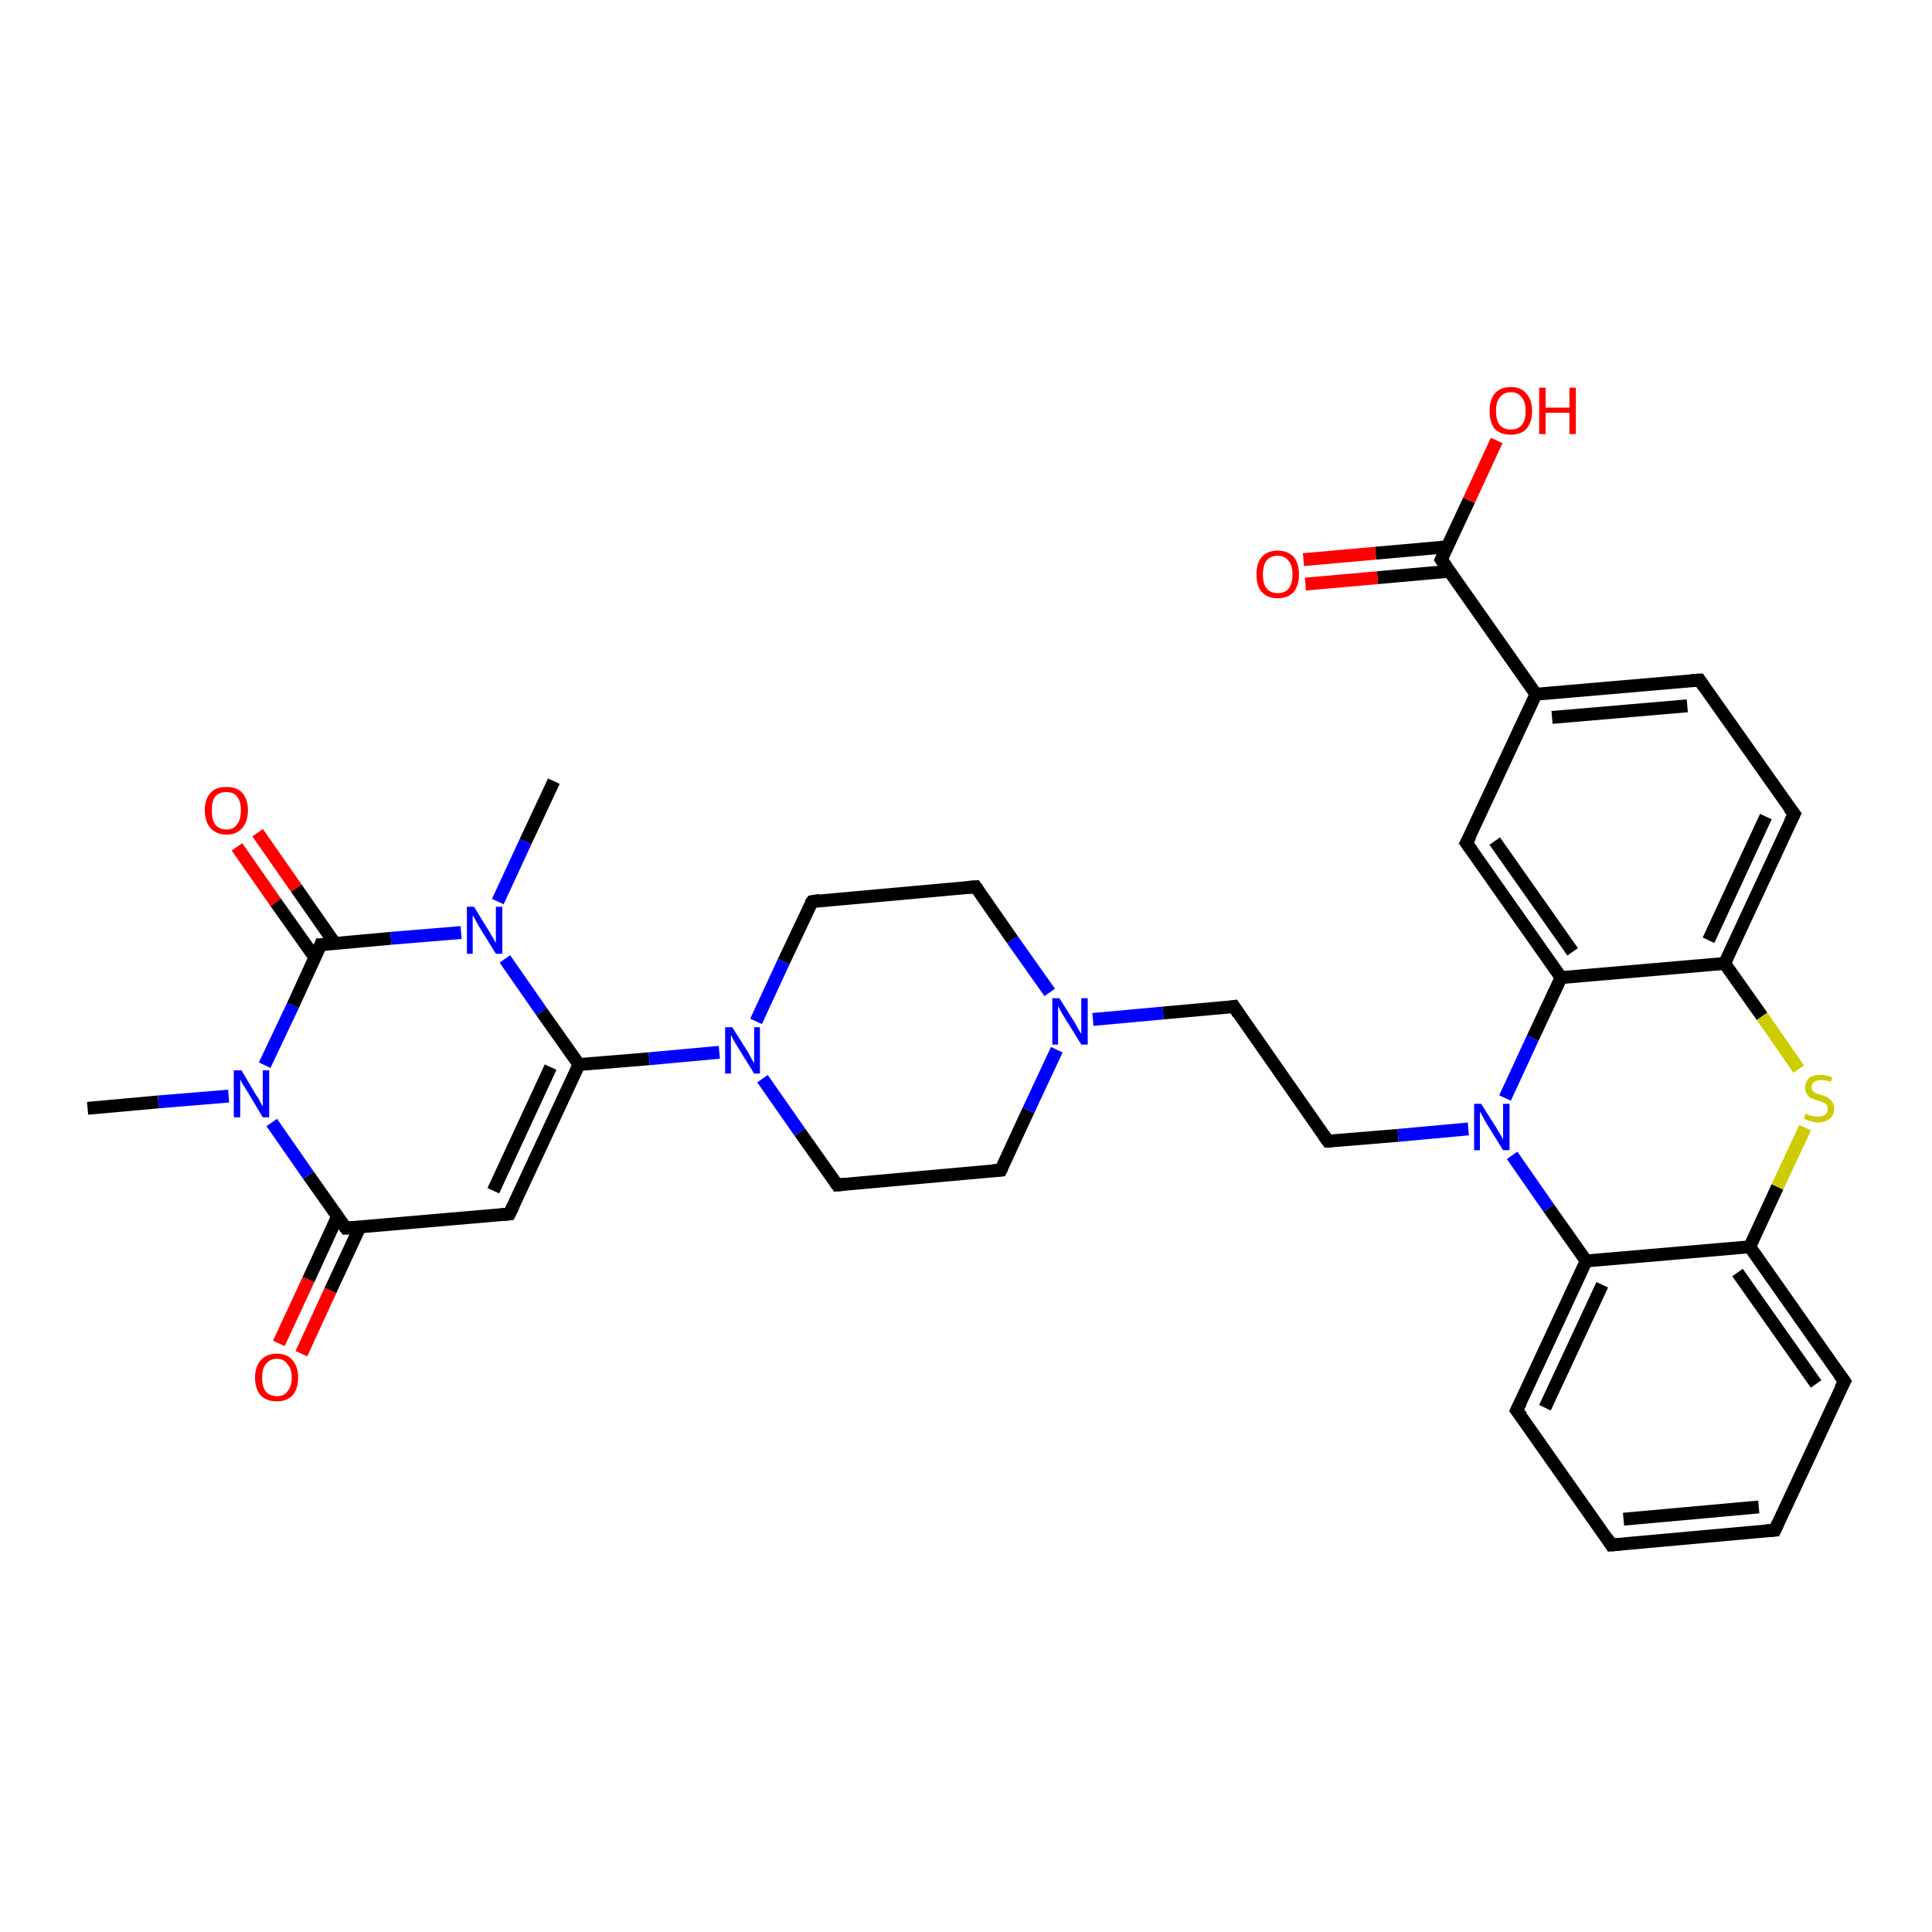 <?xml version='1.0' encoding='iso-8859-1'?>
<svg version='1.1' baseProfile='full'
              xmlns='http://www.w3.org/2000/svg'
                      xmlns:rdkit='http://www.rdkit.org/xml'
                      xmlns:xlink='http://www.w3.org/1999/xlink'
                  xml:space='preserve'
width='300px' height='300px' viewBox='0 0 300 300'>
<!-- END OF HEADER -->
<rect style='opacity:1.0;fill:#FFFFFF;stroke:none' width='300.0' height='300.0' x='0.0' y='0.0'> </rect>
<path class='bond-0 atom-0 atom-1' d='M 86.0,121.3 L 81.6,130.7' style='fill:none;fill-rule:evenodd;stroke:#000000;stroke-width:2.0px;stroke-linecap:butt;stroke-linejoin:miter;stroke-opacity:1' />
<path class='bond-0 atom-0 atom-1' d='M 81.6,130.7 L 77.3,140.0' style='fill:none;fill-rule:evenodd;stroke:#0000FF;stroke-width:2.0px;stroke-linecap:butt;stroke-linejoin:miter;stroke-opacity:1' />
<path class='bond-1 atom-1 atom-2' d='M 78.4,148.9 L 84.1,157.1' style='fill:none;fill-rule:evenodd;stroke:#0000FF;stroke-width:2.0px;stroke-linecap:butt;stroke-linejoin:miter;stroke-opacity:1' />
<path class='bond-1 atom-1 atom-2' d='M 84.1,157.1 L 89.9,165.3' style='fill:none;fill-rule:evenodd;stroke:#000000;stroke-width:2.0px;stroke-linecap:butt;stroke-linejoin:miter;stroke-opacity:1' />
<path class='bond-2 atom-2 atom-3' d='M 89.9,165.3 L 79.1,188.5' style='fill:none;fill-rule:evenodd;stroke:#000000;stroke-width:2.0px;stroke-linecap:butt;stroke-linejoin:miter;stroke-opacity:1' />
<path class='bond-2 atom-2 atom-3' d='M 85.5,165.7 L 76.6,184.9' style='fill:none;fill-rule:evenodd;stroke:#000000;stroke-width:2.0px;stroke-linecap:butt;stroke-linejoin:miter;stroke-opacity:1' />
<path class='bond-3 atom-3 atom-4' d='M 79.1,188.5 L 53.7,190.7' style='fill:none;fill-rule:evenodd;stroke:#000000;stroke-width:2.0px;stroke-linecap:butt;stroke-linejoin:miter;stroke-opacity:1' />
<path class='bond-4 atom-4 atom-5' d='M 52.4,188.9 L 47.9,198.7' style='fill:none;fill-rule:evenodd;stroke:#000000;stroke-width:2.0px;stroke-linecap:butt;stroke-linejoin:miter;stroke-opacity:1' />
<path class='bond-4 atom-4 atom-5' d='M 47.9,198.7 L 43.3,208.6' style='fill:none;fill-rule:evenodd;stroke:#FF0000;stroke-width:2.0px;stroke-linecap:butt;stroke-linejoin:miter;stroke-opacity:1' />
<path class='bond-4 atom-4 atom-5' d='M 55.9,190.5 L 51.3,200.4' style='fill:none;fill-rule:evenodd;stroke:#000000;stroke-width:2.0px;stroke-linecap:butt;stroke-linejoin:miter;stroke-opacity:1' />
<path class='bond-4 atom-4 atom-5' d='M 51.3,200.4 L 46.8,210.2' style='fill:none;fill-rule:evenodd;stroke:#FF0000;stroke-width:2.0px;stroke-linecap:butt;stroke-linejoin:miter;stroke-opacity:1' />
<path class='bond-5 atom-4 atom-6' d='M 53.7,190.7 L 47.9,182.5' style='fill:none;fill-rule:evenodd;stroke:#000000;stroke-width:2.0px;stroke-linecap:butt;stroke-linejoin:miter;stroke-opacity:1' />
<path class='bond-5 atom-4 atom-6' d='M 47.9,182.5 L 42.2,174.3' style='fill:none;fill-rule:evenodd;stroke:#0000FF;stroke-width:2.0px;stroke-linecap:butt;stroke-linejoin:miter;stroke-opacity:1' />
<path class='bond-6 atom-6 atom-7' d='M 35.5,170.2 L 24.6,171.1' style='fill:none;fill-rule:evenodd;stroke:#0000FF;stroke-width:2.0px;stroke-linecap:butt;stroke-linejoin:miter;stroke-opacity:1' />
<path class='bond-6 atom-6 atom-7' d='M 24.6,171.1 L 13.6,172.1' style='fill:none;fill-rule:evenodd;stroke:#000000;stroke-width:2.0px;stroke-linecap:butt;stroke-linejoin:miter;stroke-opacity:1' />
<path class='bond-7 atom-6 atom-8' d='M 41.1,165.4 L 45.5,156.1' style='fill:none;fill-rule:evenodd;stroke:#0000FF;stroke-width:2.0px;stroke-linecap:butt;stroke-linejoin:miter;stroke-opacity:1' />
<path class='bond-7 atom-6 atom-8' d='M 45.5,156.1 L 49.8,146.7' style='fill:none;fill-rule:evenodd;stroke:#000000;stroke-width:2.0px;stroke-linecap:butt;stroke-linejoin:miter;stroke-opacity:1' />
<path class='bond-8 atom-8 atom-9' d='M 52.0,146.5 L 46.0,137.9' style='fill:none;fill-rule:evenodd;stroke:#000000;stroke-width:2.0px;stroke-linecap:butt;stroke-linejoin:miter;stroke-opacity:1' />
<path class='bond-8 atom-8 atom-9' d='M 46.0,137.9 L 40.0,129.3' style='fill:none;fill-rule:evenodd;stroke:#FF0000;stroke-width:2.0px;stroke-linecap:butt;stroke-linejoin:miter;stroke-opacity:1' />
<path class='bond-8 atom-8 atom-9' d='M 48.9,148.7 L 42.8,140.1' style='fill:none;fill-rule:evenodd;stroke:#000000;stroke-width:2.0px;stroke-linecap:butt;stroke-linejoin:miter;stroke-opacity:1' />
<path class='bond-8 atom-8 atom-9' d='M 42.8,140.1 L 36.8,131.5' style='fill:none;fill-rule:evenodd;stroke:#FF0000;stroke-width:2.0px;stroke-linecap:butt;stroke-linejoin:miter;stroke-opacity:1' />
<path class='bond-9 atom-2 atom-10' d='M 89.9,165.3 L 100.8,164.4' style='fill:none;fill-rule:evenodd;stroke:#000000;stroke-width:2.0px;stroke-linecap:butt;stroke-linejoin:miter;stroke-opacity:1' />
<path class='bond-9 atom-2 atom-10' d='M 100.8,164.4 L 111.7,163.4' style='fill:none;fill-rule:evenodd;stroke:#0000FF;stroke-width:2.0px;stroke-linecap:butt;stroke-linejoin:miter;stroke-opacity:1' />
<path class='bond-10 atom-10 atom-11' d='M 118.4,167.5 L 124.2,175.8' style='fill:none;fill-rule:evenodd;stroke:#0000FF;stroke-width:2.0px;stroke-linecap:butt;stroke-linejoin:miter;stroke-opacity:1' />
<path class='bond-10 atom-10 atom-11' d='M 124.2,175.8 L 130.0,184.0' style='fill:none;fill-rule:evenodd;stroke:#000000;stroke-width:2.0px;stroke-linecap:butt;stroke-linejoin:miter;stroke-opacity:1' />
<path class='bond-11 atom-11 atom-12' d='M 130.0,184.0 L 155.4,181.7' style='fill:none;fill-rule:evenodd;stroke:#000000;stroke-width:2.0px;stroke-linecap:butt;stroke-linejoin:miter;stroke-opacity:1' />
<path class='bond-12 atom-12 atom-13' d='M 155.4,181.7 L 159.7,172.4' style='fill:none;fill-rule:evenodd;stroke:#000000;stroke-width:2.0px;stroke-linecap:butt;stroke-linejoin:miter;stroke-opacity:1' />
<path class='bond-12 atom-12 atom-13' d='M 159.7,172.4 L 164.1,163.0' style='fill:none;fill-rule:evenodd;stroke:#0000FF;stroke-width:2.0px;stroke-linecap:butt;stroke-linejoin:miter;stroke-opacity:1' />
<path class='bond-13 atom-13 atom-14' d='M 169.7,158.3 L 180.6,157.3' style='fill:none;fill-rule:evenodd;stroke:#0000FF;stroke-width:2.0px;stroke-linecap:butt;stroke-linejoin:miter;stroke-opacity:1' />
<path class='bond-13 atom-13 atom-14' d='M 180.6,157.3 L 191.6,156.3' style='fill:none;fill-rule:evenodd;stroke:#000000;stroke-width:2.0px;stroke-linecap:butt;stroke-linejoin:miter;stroke-opacity:1' />
<path class='bond-14 atom-14 atom-15' d='M 191.6,156.3 L 206.2,177.2' style='fill:none;fill-rule:evenodd;stroke:#000000;stroke-width:2.0px;stroke-linecap:butt;stroke-linejoin:miter;stroke-opacity:1' />
<path class='bond-15 atom-15 atom-16' d='M 206.2,177.2 L 217.1,176.3' style='fill:none;fill-rule:evenodd;stroke:#000000;stroke-width:2.0px;stroke-linecap:butt;stroke-linejoin:miter;stroke-opacity:1' />
<path class='bond-15 atom-15 atom-16' d='M 217.1,176.3 L 228.0,175.3' style='fill:none;fill-rule:evenodd;stroke:#0000FF;stroke-width:2.0px;stroke-linecap:butt;stroke-linejoin:miter;stroke-opacity:1' />
<path class='bond-16 atom-16 atom-17' d='M 234.8,179.4 L 240.5,187.6' style='fill:none;fill-rule:evenodd;stroke:#0000FF;stroke-width:2.0px;stroke-linecap:butt;stroke-linejoin:miter;stroke-opacity:1' />
<path class='bond-16 atom-16 atom-17' d='M 240.5,187.6 L 246.3,195.8' style='fill:none;fill-rule:evenodd;stroke:#000000;stroke-width:2.0px;stroke-linecap:butt;stroke-linejoin:miter;stroke-opacity:1' />
<path class='bond-17 atom-17 atom-18' d='M 246.3,195.8 L 235.5,219.0' style='fill:none;fill-rule:evenodd;stroke:#000000;stroke-width:2.0px;stroke-linecap:butt;stroke-linejoin:miter;stroke-opacity:1' />
<path class='bond-17 atom-17 atom-18' d='M 248.8,199.5 L 239.9,218.6' style='fill:none;fill-rule:evenodd;stroke:#000000;stroke-width:2.0px;stroke-linecap:butt;stroke-linejoin:miter;stroke-opacity:1' />
<path class='bond-18 atom-18 atom-19' d='M 235.5,219.0 L 250.2,239.9' style='fill:none;fill-rule:evenodd;stroke:#000000;stroke-width:2.0px;stroke-linecap:butt;stroke-linejoin:miter;stroke-opacity:1' />
<path class='bond-19 atom-19 atom-20' d='M 250.2,239.9 L 275.6,237.6' style='fill:none;fill-rule:evenodd;stroke:#000000;stroke-width:2.0px;stroke-linecap:butt;stroke-linejoin:miter;stroke-opacity:1' />
<path class='bond-19 atom-19 atom-20' d='M 252.1,235.9 L 273.1,234.0' style='fill:none;fill-rule:evenodd;stroke:#000000;stroke-width:2.0px;stroke-linecap:butt;stroke-linejoin:miter;stroke-opacity:1' />
<path class='bond-20 atom-20 atom-21' d='M 275.6,237.6 L 286.4,214.5' style='fill:none;fill-rule:evenodd;stroke:#000000;stroke-width:2.0px;stroke-linecap:butt;stroke-linejoin:miter;stroke-opacity:1' />
<path class='bond-21 atom-21 atom-22' d='M 286.4,214.5 L 271.7,193.6' style='fill:none;fill-rule:evenodd;stroke:#000000;stroke-width:2.0px;stroke-linecap:butt;stroke-linejoin:miter;stroke-opacity:1' />
<path class='bond-21 atom-21 atom-22' d='M 282.0,214.9 L 269.8,197.6' style='fill:none;fill-rule:evenodd;stroke:#000000;stroke-width:2.0px;stroke-linecap:butt;stroke-linejoin:miter;stroke-opacity:1' />
<path class='bond-22 atom-22 atom-23' d='M 271.7,193.6 L 276.0,184.3' style='fill:none;fill-rule:evenodd;stroke:#000000;stroke-width:2.0px;stroke-linecap:butt;stroke-linejoin:miter;stroke-opacity:1' />
<path class='bond-22 atom-22 atom-23' d='M 276.0,184.3 L 280.3,175.1' style='fill:none;fill-rule:evenodd;stroke:#CCCC00;stroke-width:2.0px;stroke-linecap:butt;stroke-linejoin:miter;stroke-opacity:1' />
<path class='bond-23 atom-23 atom-24' d='M 279.3,166.0 L 273.6,157.8' style='fill:none;fill-rule:evenodd;stroke:#CCCC00;stroke-width:2.0px;stroke-linecap:butt;stroke-linejoin:miter;stroke-opacity:1' />
<path class='bond-23 atom-23 atom-24' d='M 273.6,157.8 L 267.8,149.6' style='fill:none;fill-rule:evenodd;stroke:#000000;stroke-width:2.0px;stroke-linecap:butt;stroke-linejoin:miter;stroke-opacity:1' />
<path class='bond-24 atom-24 atom-25' d='M 267.8,149.6 L 278.6,126.4' style='fill:none;fill-rule:evenodd;stroke:#000000;stroke-width:2.0px;stroke-linecap:butt;stroke-linejoin:miter;stroke-opacity:1' />
<path class='bond-24 atom-24 atom-25' d='M 265.3,146.0 L 274.2,126.8' style='fill:none;fill-rule:evenodd;stroke:#000000;stroke-width:2.0px;stroke-linecap:butt;stroke-linejoin:miter;stroke-opacity:1' />
<path class='bond-25 atom-25 atom-26' d='M 278.6,126.4 L 263.9,105.6' style='fill:none;fill-rule:evenodd;stroke:#000000;stroke-width:2.0px;stroke-linecap:butt;stroke-linejoin:miter;stroke-opacity:1' />
<path class='bond-26 atom-26 atom-27' d='M 263.9,105.6 L 238.5,107.8' style='fill:none;fill-rule:evenodd;stroke:#000000;stroke-width:2.0px;stroke-linecap:butt;stroke-linejoin:miter;stroke-opacity:1' />
<path class='bond-26 atom-26 atom-27' d='M 262.0,109.6 L 241.0,111.4' style='fill:none;fill-rule:evenodd;stroke:#000000;stroke-width:2.0px;stroke-linecap:butt;stroke-linejoin:miter;stroke-opacity:1' />
<path class='bond-27 atom-27 atom-28' d='M 238.5,107.8 L 227.7,130.9' style='fill:none;fill-rule:evenodd;stroke:#000000;stroke-width:2.0px;stroke-linecap:butt;stroke-linejoin:miter;stroke-opacity:1' />
<path class='bond-28 atom-28 atom-29' d='M 227.7,130.9 L 242.4,151.8' style='fill:none;fill-rule:evenodd;stroke:#000000;stroke-width:2.0px;stroke-linecap:butt;stroke-linejoin:miter;stroke-opacity:1' />
<path class='bond-28 atom-28 atom-29' d='M 232.1,130.6 L 244.2,147.8' style='fill:none;fill-rule:evenodd;stroke:#000000;stroke-width:2.0px;stroke-linecap:butt;stroke-linejoin:miter;stroke-opacity:1' />
<path class='bond-29 atom-27 atom-30' d='M 238.5,107.8 L 223.8,86.9' style='fill:none;fill-rule:evenodd;stroke:#000000;stroke-width:2.0px;stroke-linecap:butt;stroke-linejoin:miter;stroke-opacity:1' />
<path class='bond-30 atom-30 atom-31' d='M 223.8,86.9 L 228.1,77.7' style='fill:none;fill-rule:evenodd;stroke:#000000;stroke-width:2.0px;stroke-linecap:butt;stroke-linejoin:miter;stroke-opacity:1' />
<path class='bond-30 atom-30 atom-31' d='M 228.1,77.7 L 232.4,68.4' style='fill:none;fill-rule:evenodd;stroke:#FF0000;stroke-width:2.0px;stroke-linecap:butt;stroke-linejoin:miter;stroke-opacity:1' />
<path class='bond-31 atom-30 atom-32' d='M 224.8,84.9 L 213.6,85.9' style='fill:none;fill-rule:evenodd;stroke:#000000;stroke-width:2.0px;stroke-linecap:butt;stroke-linejoin:miter;stroke-opacity:1' />
<path class='bond-31 atom-30 atom-32' d='M 213.6,85.9 L 202.4,86.9' style='fill:none;fill-rule:evenodd;stroke:#FF0000;stroke-width:2.0px;stroke-linecap:butt;stroke-linejoin:miter;stroke-opacity:1' />
<path class='bond-31 atom-30 atom-32' d='M 225.1,88.7 L 213.9,89.7' style='fill:none;fill-rule:evenodd;stroke:#000000;stroke-width:2.0px;stroke-linecap:butt;stroke-linejoin:miter;stroke-opacity:1' />
<path class='bond-31 atom-30 atom-32' d='M 213.9,89.7 L 202.7,90.7' style='fill:none;fill-rule:evenodd;stroke:#FF0000;stroke-width:2.0px;stroke-linecap:butt;stroke-linejoin:miter;stroke-opacity:1' />
<path class='bond-32 atom-13 atom-33' d='M 163.0,154.1 L 157.2,145.9' style='fill:none;fill-rule:evenodd;stroke:#0000FF;stroke-width:2.0px;stroke-linecap:butt;stroke-linejoin:miter;stroke-opacity:1' />
<path class='bond-32 atom-13 atom-33' d='M 157.2,145.9 L 151.5,137.7' style='fill:none;fill-rule:evenodd;stroke:#000000;stroke-width:2.0px;stroke-linecap:butt;stroke-linejoin:miter;stroke-opacity:1' />
<path class='bond-33 atom-33 atom-34' d='M 151.5,137.7 L 126.1,140.0' style='fill:none;fill-rule:evenodd;stroke:#000000;stroke-width:2.0px;stroke-linecap:butt;stroke-linejoin:miter;stroke-opacity:1' />
<path class='bond-34 atom-8 atom-1' d='M 49.8,146.7 L 60.7,145.7' style='fill:none;fill-rule:evenodd;stroke:#000000;stroke-width:2.0px;stroke-linecap:butt;stroke-linejoin:miter;stroke-opacity:1' />
<path class='bond-34 atom-8 atom-1' d='M 60.7,145.7 L 71.6,144.8' style='fill:none;fill-rule:evenodd;stroke:#0000FF;stroke-width:2.0px;stroke-linecap:butt;stroke-linejoin:miter;stroke-opacity:1' />
<path class='bond-35 atom-34 atom-10' d='M 126.1,140.0 L 121.7,149.3' style='fill:none;fill-rule:evenodd;stroke:#000000;stroke-width:2.0px;stroke-linecap:butt;stroke-linejoin:miter;stroke-opacity:1' />
<path class='bond-35 atom-34 atom-10' d='M 121.7,149.3 L 117.4,158.6' style='fill:none;fill-rule:evenodd;stroke:#0000FF;stroke-width:2.0px;stroke-linecap:butt;stroke-linejoin:miter;stroke-opacity:1' />
<path class='bond-36 atom-29 atom-16' d='M 242.4,151.8 L 238.0,161.2' style='fill:none;fill-rule:evenodd;stroke:#000000;stroke-width:2.0px;stroke-linecap:butt;stroke-linejoin:miter;stroke-opacity:1' />
<path class='bond-36 atom-29 atom-16' d='M 238.0,161.2 L 233.7,170.5' style='fill:none;fill-rule:evenodd;stroke:#0000FF;stroke-width:2.0px;stroke-linecap:butt;stroke-linejoin:miter;stroke-opacity:1' />
<path class='bond-37 atom-22 atom-17' d='M 271.7,193.6 L 246.3,195.8' style='fill:none;fill-rule:evenodd;stroke:#000000;stroke-width:2.0px;stroke-linecap:butt;stroke-linejoin:miter;stroke-opacity:1' />
<path class='bond-38 atom-29 atom-24' d='M 242.4,151.8 L 267.8,149.6' style='fill:none;fill-rule:evenodd;stroke:#000000;stroke-width:2.0px;stroke-linecap:butt;stroke-linejoin:miter;stroke-opacity:1' />
<path d='M 79.7,187.3 L 79.1,188.5 L 77.9,188.6' style='fill:none;stroke:#000000;stroke-width:2.0px;stroke-linecap:butt;stroke-linejoin:miter;stroke-opacity:1;' />
<path d='M 55.0,190.6 L 53.7,190.7 L 53.4,190.3' style='fill:none;stroke:#000000;stroke-width:2.0px;stroke-linecap:butt;stroke-linejoin:miter;stroke-opacity:1;' />
<path d='M 49.6,147.2 L 49.8,146.7 L 50.4,146.7' style='fill:none;stroke:#000000;stroke-width:2.0px;stroke-linecap:butt;stroke-linejoin:miter;stroke-opacity:1;' />
<path d='M 129.7,183.6 L 130.0,184.0 L 131.2,183.9' style='fill:none;stroke:#000000;stroke-width:2.0px;stroke-linecap:butt;stroke-linejoin:miter;stroke-opacity:1;' />
<path d='M 154.1,181.8 L 155.4,181.7 L 155.6,181.3' style='fill:none;stroke:#000000;stroke-width:2.0px;stroke-linecap:butt;stroke-linejoin:miter;stroke-opacity:1;' />
<path d='M 191.0,156.4 L 191.6,156.3 L 192.3,157.4' style='fill:none;stroke:#000000;stroke-width:2.0px;stroke-linecap:butt;stroke-linejoin:miter;stroke-opacity:1;' />
<path d='M 205.5,176.2 L 206.2,177.2 L 206.8,177.2' style='fill:none;stroke:#000000;stroke-width:2.0px;stroke-linecap:butt;stroke-linejoin:miter;stroke-opacity:1;' />
<path d='M 236.1,217.8 L 235.5,219.0 L 236.3,220.0' style='fill:none;stroke:#000000;stroke-width:2.0px;stroke-linecap:butt;stroke-linejoin:miter;stroke-opacity:1;' />
<path d='M 249.5,238.8 L 250.2,239.9 L 251.5,239.8' style='fill:none;stroke:#000000;stroke-width:2.0px;stroke-linecap:butt;stroke-linejoin:miter;stroke-opacity:1;' />
<path d='M 274.3,237.7 L 275.6,237.6 L 276.1,236.5' style='fill:none;stroke:#000000;stroke-width:2.0px;stroke-linecap:butt;stroke-linejoin:miter;stroke-opacity:1;' />
<path d='M 285.8,215.6 L 286.4,214.5 L 285.6,213.4' style='fill:none;stroke:#000000;stroke-width:2.0px;stroke-linecap:butt;stroke-linejoin:miter;stroke-opacity:1;' />
<path d='M 278.0,127.6 L 278.6,126.4 L 277.8,125.4' style='fill:none;stroke:#000000;stroke-width:2.0px;stroke-linecap:butt;stroke-linejoin:miter;stroke-opacity:1;' />
<path d='M 264.6,106.6 L 263.9,105.6 L 262.6,105.7' style='fill:none;stroke:#000000;stroke-width:2.0px;stroke-linecap:butt;stroke-linejoin:miter;stroke-opacity:1;' />
<path d='M 228.3,129.8 L 227.7,130.9 L 228.5,132.0' style='fill:none;stroke:#000000;stroke-width:2.0px;stroke-linecap:butt;stroke-linejoin:miter;stroke-opacity:1;' />
<path d='M 224.6,88.0 L 223.8,86.9 L 224.0,86.5' style='fill:none;stroke:#000000;stroke-width:2.0px;stroke-linecap:butt;stroke-linejoin:miter;stroke-opacity:1;' />
<path d='M 151.8,138.1 L 151.5,137.7 L 150.2,137.8' style='fill:none;stroke:#000000;stroke-width:2.0px;stroke-linecap:butt;stroke-linejoin:miter;stroke-opacity:1;' />
<path d='M 127.3,139.8 L 126.1,140.0 L 125.8,140.4' style='fill:none;stroke:#000000;stroke-width:2.0px;stroke-linecap:butt;stroke-linejoin:miter;stroke-opacity:1;' />
<path class='atom-1' d='M 73.6 140.8
L 76.0 144.7
Q 76.2 145.1, 76.6 145.7
Q 77.0 146.4, 77.0 146.5
L 77.0 140.8
L 78.0 140.8
L 78.0 148.1
L 77.0 148.1
L 74.4 143.9
Q 74.1 143.4, 73.8 142.8
Q 73.5 142.3, 73.4 142.1
L 73.4 148.1
L 72.5 148.1
L 72.5 140.8
L 73.6 140.8
' fill='#0000FF'/>
<path class='atom-5' d='M 39.6 213.9
Q 39.6 212.2, 40.5 211.2
Q 41.4 210.2, 43.0 210.2
Q 44.6 210.2, 45.4 211.2
Q 46.3 212.2, 46.3 213.9
Q 46.3 215.7, 45.4 216.7
Q 44.5 217.6, 43.0 217.6
Q 41.4 217.6, 40.5 216.7
Q 39.6 215.7, 39.6 213.9
M 43.0 216.8
Q 44.1 216.8, 44.6 216.1
Q 45.3 215.3, 45.3 213.9
Q 45.3 212.5, 44.6 211.8
Q 44.1 211.0, 43.0 211.0
Q 41.9 211.0, 41.3 211.8
Q 40.7 212.5, 40.7 213.9
Q 40.7 215.4, 41.3 216.1
Q 41.9 216.8, 43.0 216.8
' fill='#FF0000'/>
<path class='atom-6' d='M 37.5 166.2
L 39.8 170.1
Q 40.1 170.4, 40.4 171.1
Q 40.8 171.8, 40.8 171.9
L 40.8 166.2
L 41.8 166.2
L 41.8 173.5
L 40.8 173.5
L 38.3 169.3
Q 38.0 168.8, 37.6 168.2
Q 37.3 167.7, 37.3 167.5
L 37.3 173.5
L 36.3 173.5
L 36.3 166.2
L 37.5 166.2
' fill='#0000FF'/>
<path class='atom-9' d='M 31.8 125.8
Q 31.8 124.1, 32.7 123.1
Q 33.5 122.2, 35.2 122.2
Q 36.8 122.2, 37.6 123.1
Q 38.5 124.1, 38.5 125.8
Q 38.5 127.6, 37.6 128.6
Q 36.7 129.6, 35.2 129.6
Q 33.6 129.6, 32.7 128.6
Q 31.8 127.6, 31.8 125.8
M 35.2 128.8
Q 36.3 128.8, 36.8 128.0
Q 37.4 127.3, 37.4 125.8
Q 37.4 124.4, 36.8 123.7
Q 36.3 123.0, 35.2 123.0
Q 34.0 123.0, 33.4 123.7
Q 32.9 124.4, 32.9 125.8
Q 32.9 127.3, 33.4 128.0
Q 34.0 128.8, 35.2 128.8
' fill='#FF0000'/>
<path class='atom-10' d='M 113.7 159.5
L 116.1 163.3
Q 116.3 163.7, 116.7 164.4
Q 117.1 165.1, 117.1 165.1
L 117.1 159.5
L 118.0 159.5
L 118.0 166.7
L 117.1 166.7
L 114.5 162.5
Q 114.2 162.0, 113.9 161.5
Q 113.6 160.9, 113.5 160.7
L 113.5 166.7
L 112.6 166.7
L 112.6 159.5
L 113.7 159.5
' fill='#0000FF'/>
<path class='atom-13' d='M 164.5 155.0
L 166.9 158.8
Q 167.1 159.2, 167.5 159.9
Q 167.9 160.5, 167.9 160.6
L 167.9 155.0
L 168.9 155.0
L 168.9 162.2
L 167.9 162.2
L 165.3 158.0
Q 165.0 157.5, 164.7 157.0
Q 164.4 156.4, 164.3 156.2
L 164.3 162.2
L 163.4 162.2
L 163.4 155.0
L 164.5 155.0
' fill='#0000FF'/>
<path class='atom-16' d='M 230.0 171.4
L 232.4 175.2
Q 232.6 175.6, 233.0 176.2
Q 233.4 176.9, 233.4 177.0
L 233.4 171.4
L 234.4 171.4
L 234.4 178.6
L 233.4 178.6
L 230.8 174.4
Q 230.5 173.9, 230.2 173.3
Q 229.9 172.8, 229.8 172.6
L 229.8 178.6
L 228.9 178.6
L 228.9 171.4
L 230.0 171.4
' fill='#0000FF'/>
<path class='atom-23' d='M 280.4 172.9
Q 280.5 173.0, 280.8 173.1
Q 281.2 173.3, 281.5 173.3
Q 281.9 173.4, 282.3 173.4
Q 283.0 173.4, 283.4 173.1
Q 283.8 172.8, 283.8 172.2
Q 283.8 171.8, 283.6 171.5
Q 283.4 171.3, 283.1 171.2
Q 282.8 171.0, 282.2 170.9
Q 281.6 170.7, 281.2 170.5
Q 280.8 170.3, 280.6 169.9
Q 280.3 169.5, 280.3 168.9
Q 280.3 168.0, 280.9 167.4
Q 281.5 166.9, 282.8 166.9
Q 283.6 166.9, 284.5 167.3
L 284.3 168.0
Q 283.4 167.7, 282.8 167.7
Q 282.1 167.7, 281.7 168.0
Q 281.3 168.3, 281.3 168.8
Q 281.3 169.2, 281.5 169.4
Q 281.7 169.6, 282.0 169.8
Q 282.3 169.9, 282.8 170.0
Q 283.4 170.2, 283.8 170.4
Q 284.2 170.7, 284.5 171.1
Q 284.8 171.5, 284.8 172.2
Q 284.8 173.2, 284.1 173.7
Q 283.4 174.3, 282.3 174.3
Q 281.7 174.3, 281.2 174.1
Q 280.7 174.0, 280.1 173.7
L 280.4 172.9
' fill='#CCCC00'/>
<path class='atom-31' d='M 231.3 63.8
Q 231.3 62.1, 232.1 61.1
Q 233.0 60.1, 234.6 60.1
Q 236.2 60.1, 237.0 61.1
Q 237.9 62.1, 237.9 63.8
Q 237.9 65.6, 237.0 66.6
Q 236.2 67.5, 234.6 67.5
Q 233.0 67.5, 232.1 66.6
Q 231.3 65.6, 231.3 63.8
M 234.6 66.7
Q 235.7 66.7, 236.3 66.0
Q 236.9 65.3, 236.9 63.8
Q 236.9 62.4, 236.3 61.7
Q 235.7 60.9, 234.6 60.9
Q 233.5 60.9, 232.9 61.7
Q 232.3 62.4, 232.3 63.8
Q 232.3 65.3, 232.9 66.0
Q 233.5 66.7, 234.6 66.7
' fill='#FF0000'/>
<path class='atom-31' d='M 239.0 60.2
L 240.0 60.2
L 240.0 63.3
L 243.7 63.3
L 243.7 60.2
L 244.7 60.2
L 244.7 67.4
L 243.7 67.4
L 243.7 64.1
L 240.0 64.1
L 240.0 67.4
L 239.0 67.4
L 239.0 60.2
' fill='#FF0000'/>
<path class='atom-32' d='M 195.1 89.2
Q 195.1 87.5, 195.9 86.5
Q 196.8 85.5, 198.4 85.5
Q 200.0 85.5, 200.9 86.5
Q 201.7 87.5, 201.7 89.2
Q 201.7 90.9, 200.9 91.9
Q 200.0 92.9, 198.4 92.9
Q 196.8 92.9, 195.9 91.9
Q 195.1 91.0, 195.1 89.2
M 198.4 92.1
Q 199.5 92.1, 200.1 91.4
Q 200.7 90.6, 200.7 89.2
Q 200.7 87.8, 200.1 87.1
Q 199.5 86.3, 198.4 86.3
Q 197.3 86.3, 196.7 87.0
Q 196.1 87.8, 196.1 89.2
Q 196.1 90.7, 196.7 91.4
Q 197.3 92.1, 198.4 92.1
' fill='#FF0000'/>
</svg>
